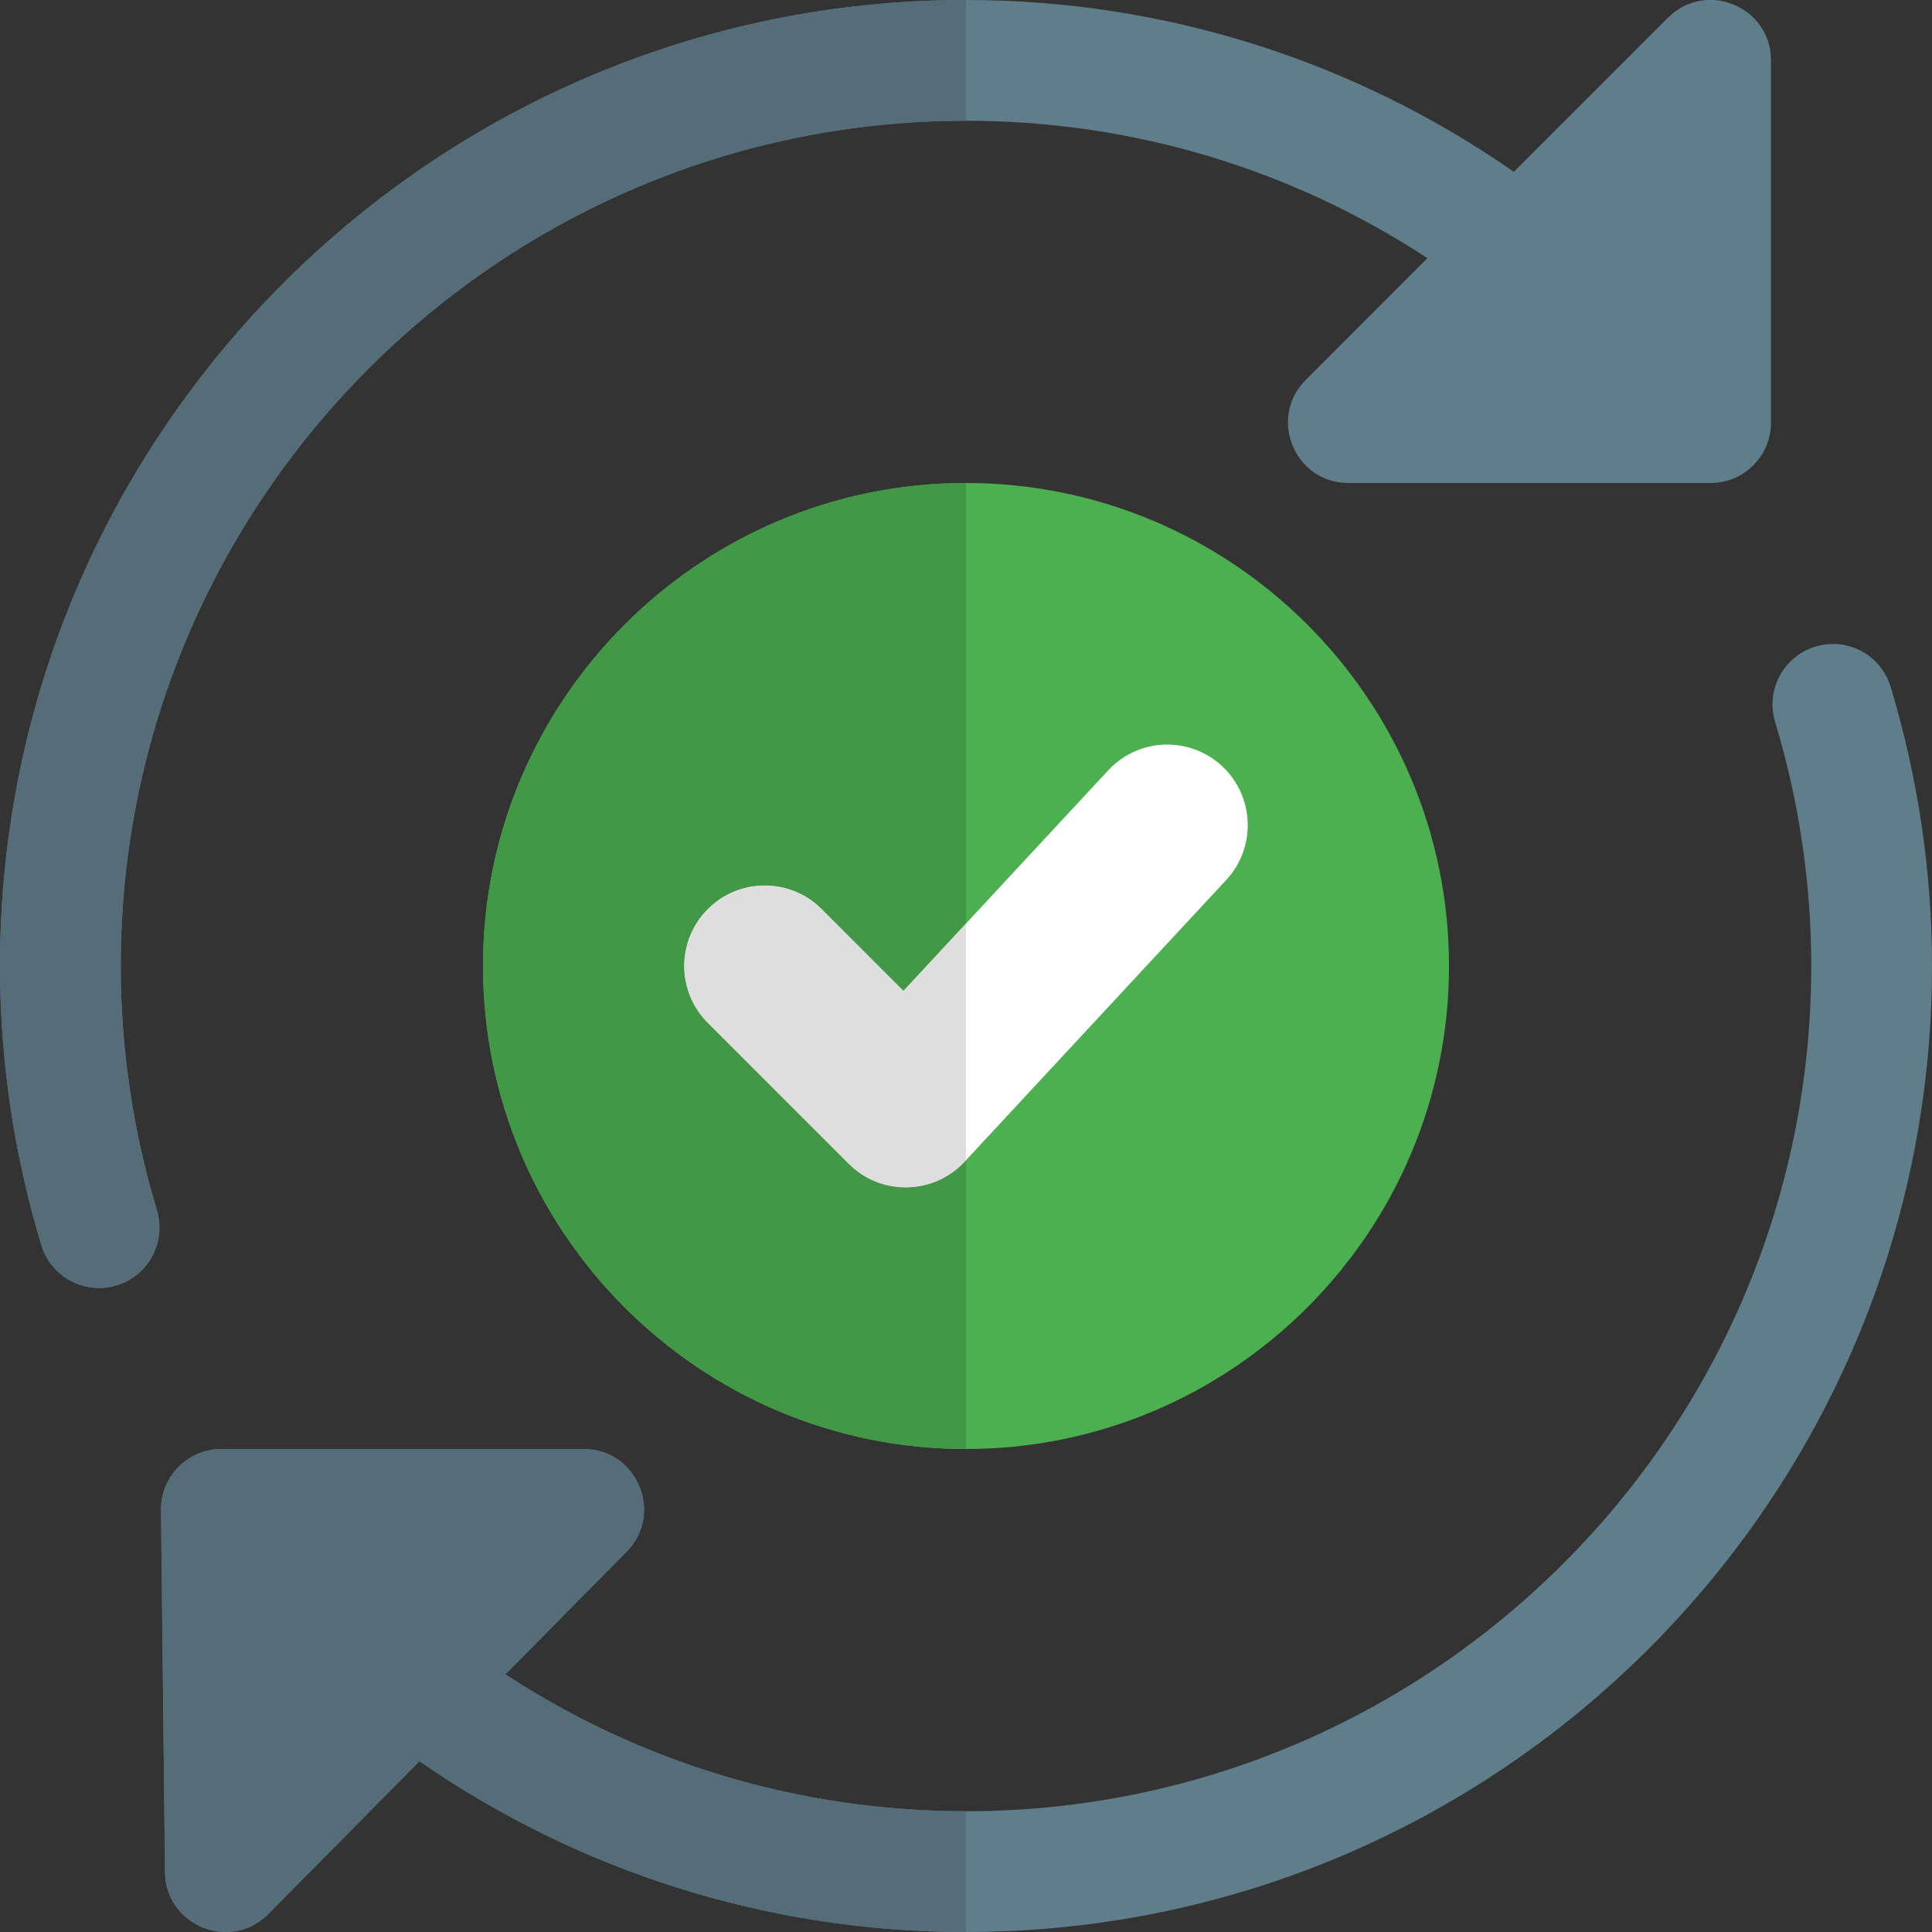 <svg id="color" enable-background="new 0 0 24 24" height="512" viewBox="0 0 24 24" width="512" xmlns="http://www.w3.org/2000/svg"><rect x="0" y="0" width="24" height="24" fill="#333333" stroke="none"/><path d="m12 6c-3.309 0-6 2.691-6 6s2.691 6 6 6 6-2.691 6-6-2.691-6-6-6z" fill="#4caf50"/><path d="m15.233 10.931-3.25 3.5c-.389.417-1.042.425-1.44.026l-1.75-1.75c-.391-.391-.391-1.023 0-1.414s1.023-.391 1.414 0l1.016 1.016 2.544-2.74c.376-.405 1.009-.428 1.414-.052.404.376.427 1.009.052 1.414z" fill="#fff"/><path d="m1.5 12c0-5.79 4.71-10.5 10.5-10.5 2.08 0 4.055.607 5.732 1.707l-1.512 1.513c-.471.47-.138 1.28.53 1.28h4.5c.414 0 .75-.336.75-.75v-4.5c0-.665-.806-1.004-1.28-.53l-1.914 1.914c-1.971-1.369-4.322-2.134-6.806-2.134-6.617 0-12 5.383-12 12 0 1.173.173 2.339.513 3.466.119.395.534.621.935.502.396-.12.621-.538.501-.935-.298-.987-.449-2.007-.449-3.033z" fill="#607d8b"/><path d="m23.487 8.534c-.12-.397-.535-.623-.935-.502-.396.12-.621.538-.501.935.298.987.449 2.007.449 3.033 0 5.79-4.71 10.5-10.5 10.5-2.075 0-4.048-.604-5.722-1.701l1.505-1.522c.468-.473.132-1.277-.533-1.277h-4.5c-.2 0-.393.08-.533.223-.141.142-.219.335-.217.535l.05 4.499c.006.667.819.99 1.283.519l1.878-1.898c1.967 1.362 4.312 2.122 6.789 2.122 6.617 0 12-5.383 12-12 0-1.173-.173-2.339-.513-3.466z" fill="#607d8b"/><path d="m12 6c-3.309 0-6 2.691-6 6s2.691 6 6 6v-3.588l-.017.018c-.198.213-.466.319-.733.319-.256 0-.512-.098-.707-.293l-1.75-1.75c-.391-.391-.391-1.023 0-1.414.195-.194.451-.292.707-.292s.512.098.707.293l1.016 1.016.777-.837z" fill="#429846"/><path d="m9.5 11c-.256 0-.512.098-.707.293-.391.391-.391 1.023 0 1.414l1.75 1.75c.195.195.45.293.707.293.267 0 .535-.106.733-.319l.017-.019v-2.94l-.777.837-1.016-1.016c-.195-.195-.451-.293-.707-.293z" fill="#dedede"/><g fill="#546d79"><path d="m12 0c-6.617 0-12 5.383-12 12 0 1.173.173 2.339.513 3.466.097.324.394.534.718.534.071 0 .144-.01.216-.032.396-.12.621-.538.501-.935-.297-.987-.448-2.007-.448-3.033 0-5.79 4.71-10.5 10.5-10.5z"/><path d="m7.25 18h-4.5c-.2 0-.393.08-.533.223-.141.142-.219.335-.217.535l.05 4.499c.004.45.374.743.757.743.186 0 .375-.069.526-.223l1.878-1.898c1.967 1.361 4.312 2.121 6.789 2.121v-1.5c-2.075 0-4.048-.604-5.722-1.701l1.505-1.522c.468-.473.132-1.277-.533-1.277z"/></g></svg>